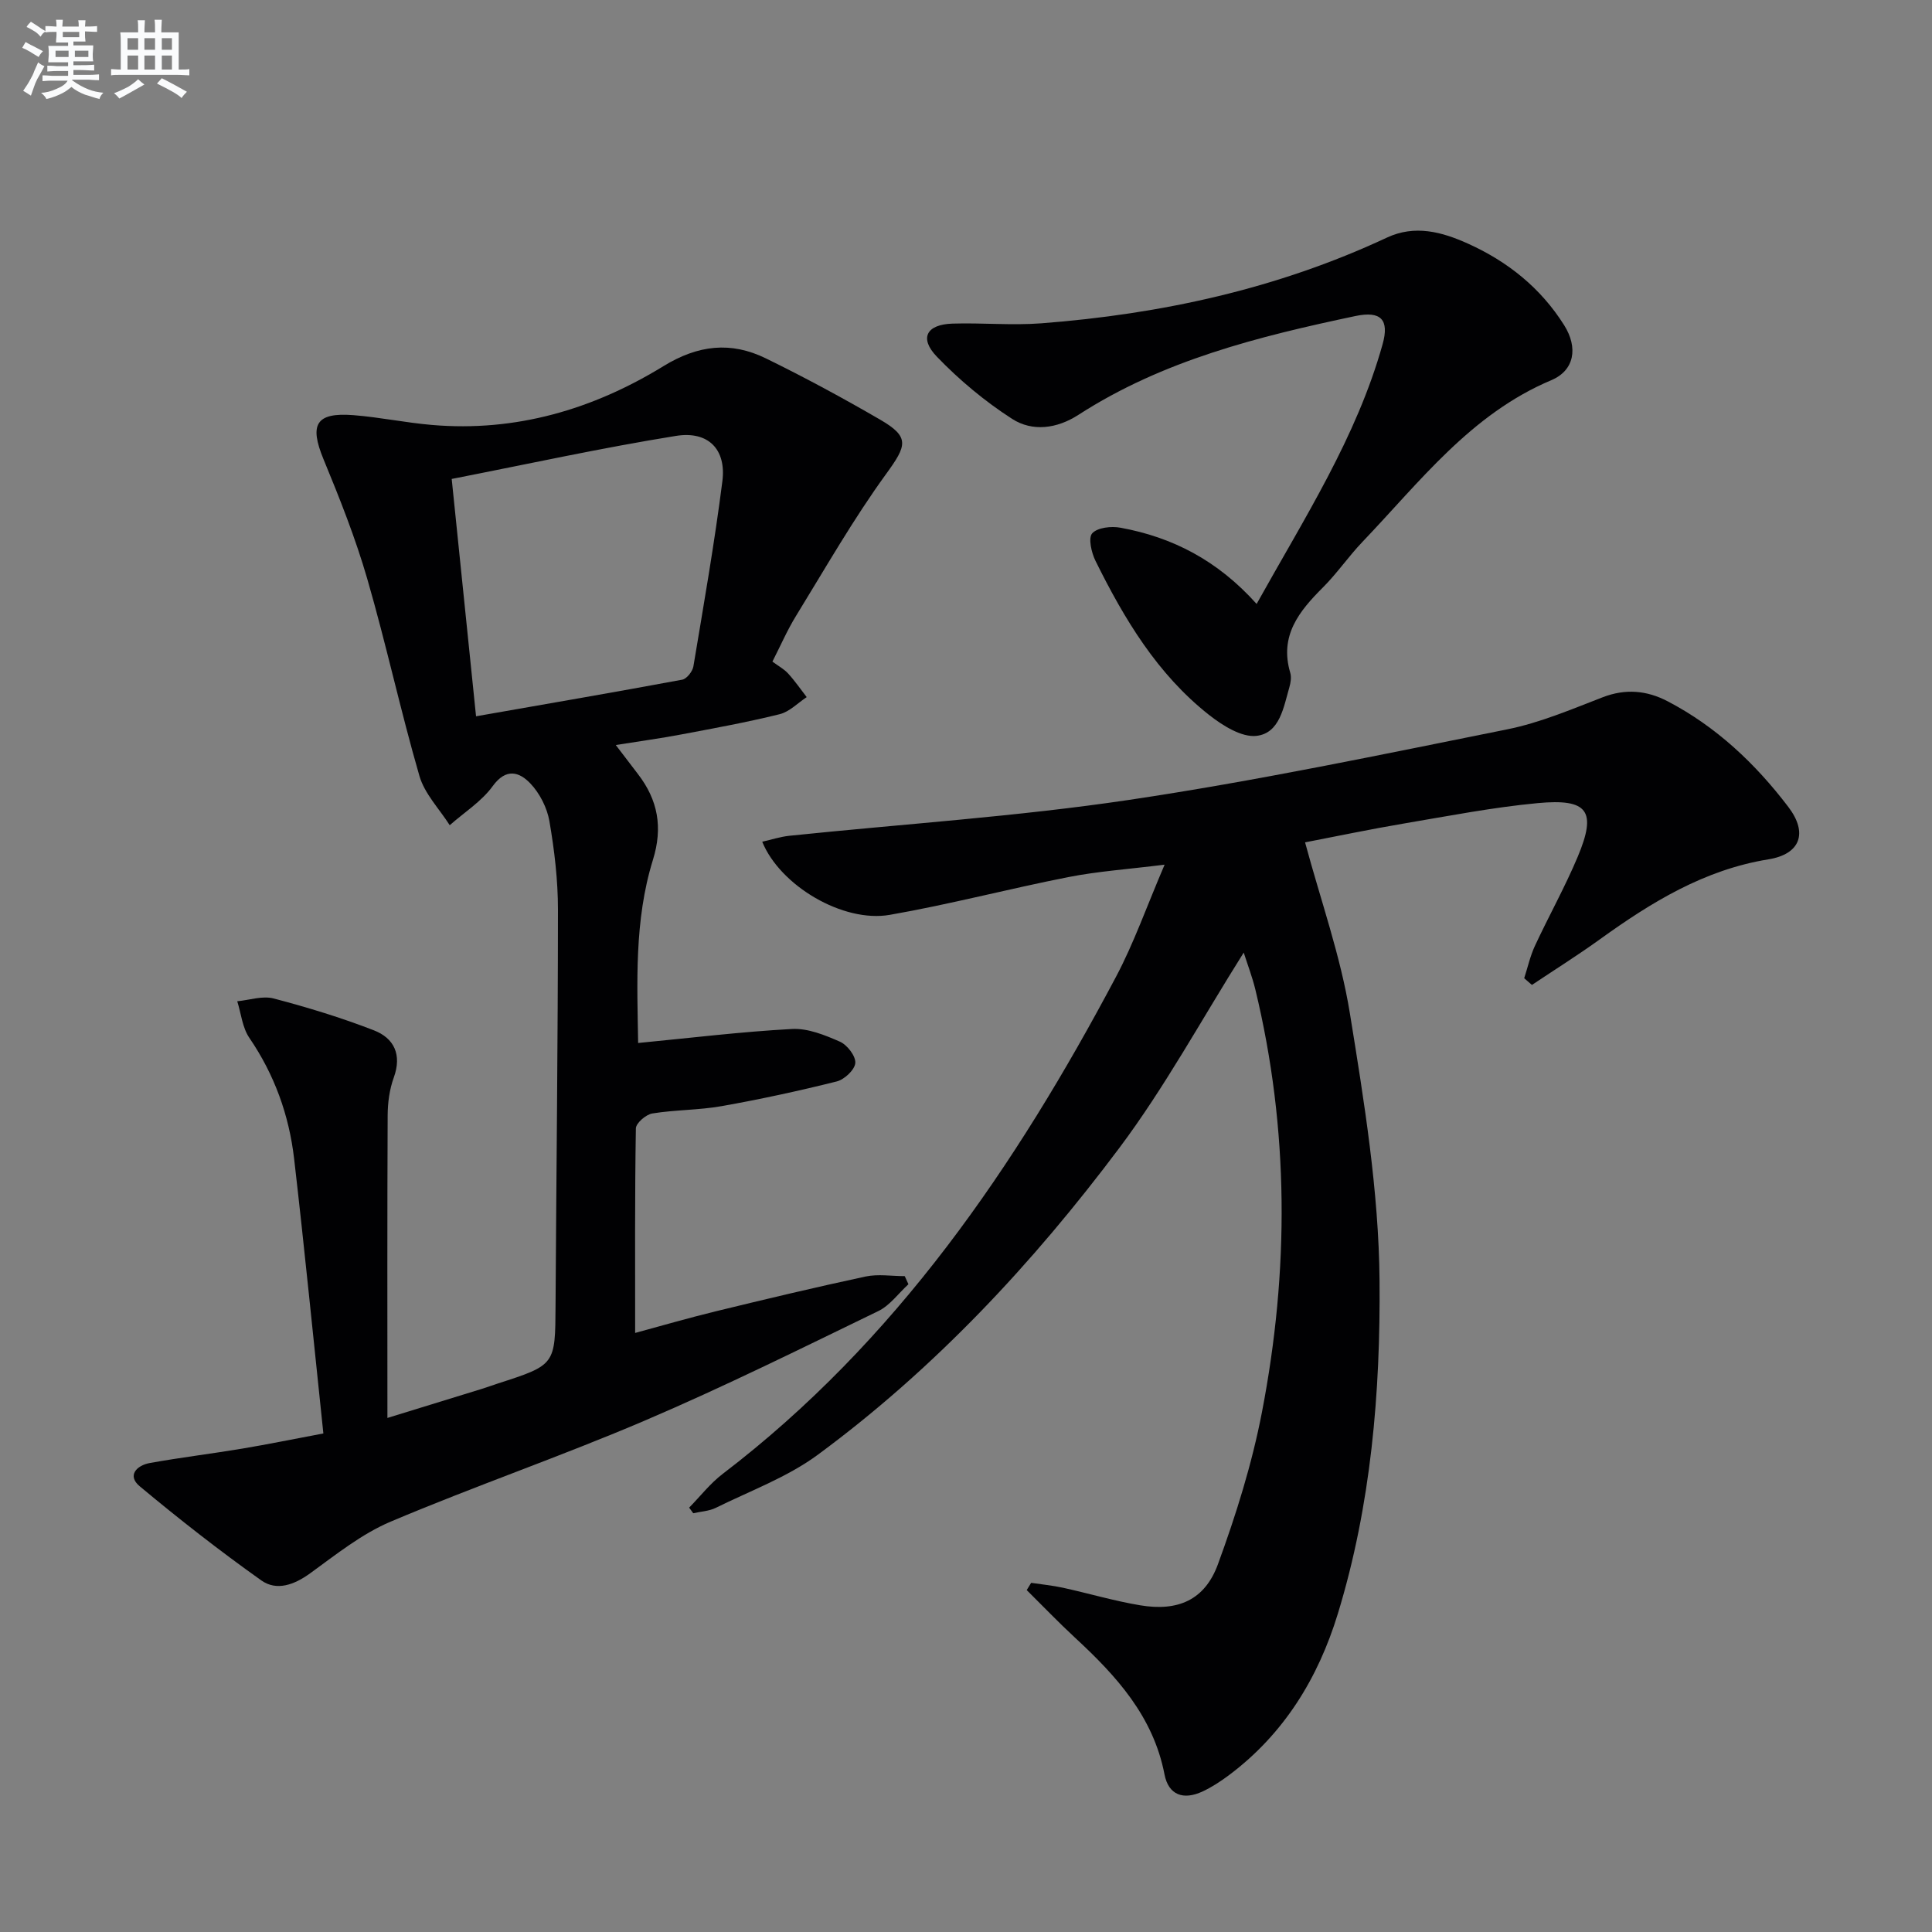 <svg enable-background="new 0 0 400 400" viewBox="0 0 400 400" xmlns="http://www.w3.org/2000/svg"><rect x="0" y="0" width="400" height="400" fill="#808080" stroke="none"/><g fill="#010103"><path d="m66.95 296.78c-2.07-19.6-3.9-38.27-6.06-56.91-1.05-9.01-4.07-17.39-9.27-25-1.44-2.11-1.7-5.02-2.5-7.57 2.52-.24 5.22-1.18 7.52-.58 7.02 1.84 13.99 3.97 20.75 6.59 4.19 1.62 5.86 5.03 4.14 9.78-.89 2.45-1.26 5.22-1.27 7.85-.1 20.62-.05 41.23-.05 62.63 6.73-2.07 13.13-4.03 19.52-6.01 1.11-.34 2.2-.75 3.31-1.11 11.97-3.86 11.91-3.86 11.98-16.19.16-27.31.49-54.62.5-81.93 0-6.11-.73-12.28-1.77-18.31-.48-2.78-2-5.77-3.94-7.81-2.26-2.37-5.01-3.3-7.81.56-2.3 3.17-5.88 5.42-8.89 8.08-2.15-3.38-5.2-6.5-6.27-10.19-3.92-13.52-6.89-27.32-10.81-40.84-2.44-8.42-5.7-16.63-9.05-24.74-2.97-7.19-1.59-9.72 6.14-9.13 5.45.42 10.85 1.57 16.3 2.03 17.36 1.49 33.35-3.22 47.93-12.17 7.19-4.41 13.98-5.15 21.2-1.62 8.05 3.94 15.96 8.21 23.72 12.72 6.16 3.58 5.45 5.35 1.22 11.18-6.81 9.37-12.58 19.5-18.66 29.39-1.82 2.95-3.21 6.17-4.91 9.5 1.22.9 2.4 1.53 3.25 2.46 1.4 1.53 2.58 3.25 3.85 4.89-1.86 1.22-3.57 3.04-5.61 3.54-6.76 1.67-13.62 2.92-20.47 4.21-4.24.8-8.52 1.38-13.45 2.17 1.71 2.24 3.14 4.13 4.59 6.01 4.14 5.38 5.19 11.04 3.1 17.77-3.9 12.57-3.25 25.61-3.06 37.91 10.79-1.04 21.3-2.33 31.85-2.9 3.28-.18 6.81 1.26 9.93 2.63 1.51.67 3.29 2.98 3.18 4.41-.1 1.4-2.25 3.42-3.84 3.82-7.87 1.97-15.82 3.69-23.81 5.11-4.73.84-9.62.75-14.37 1.52-1.32.21-3.39 2-3.41 3.09-.23 13.95-.15 27.91-.15 42.35 5.06-1.37 10.87-3.06 16.74-4.49 10.3-2.51 20.61-4.97 30.97-7.19 2.59-.55 5.4-.08 8.11-.08.25.56.51 1.12.76 1.68-2.07 1.89-3.83 4.39-6.25 5.56-15.97 7.74-31.89 15.64-48.2 22.61-17.39 7.44-35.33 13.61-52.75 20.98-6 2.54-11.32 6.82-16.66 10.69-3.31 2.4-6.95 3.73-10.13 1.47-8.64-6.14-17.02-12.69-25.16-19.48-2.69-2.24-.6-4.34 2.1-4.82 6.37-1.15 12.8-1.92 19.18-2.99 5.33-.89 10.64-1.99 16.74-3.13zm31.61-148.48c15-2.63 28.86-5.01 42.69-7.58.93-.17 2.13-1.7 2.31-2.75 2.13-12.76 4.37-25.51 6-38.34.84-6.57-2.9-10.47-9.62-9.38-15.3 2.46-30.47 5.79-46.42 8.91 1.73 16.82 3.35 32.61 5.04 49.14z"/><path d="m257.5 197.22c-8.74 13.87-16.31 27.84-25.74 40.43-17.92 23.91-38.28 45.73-62.44 63.54-6.31 4.65-14 7.47-21.12 10.99-1.4.69-3.11.76-4.67 1.12-.28-.39-.57-.77-.85-1.16 2.31-2.35 4.36-5.02 6.95-6.99 35.89-27.4 60.6-63.64 81.43-102.92 3.7-6.97 6.33-14.51 10.06-23.21-7.7.96-13.88 1.38-19.92 2.57-12.36 2.43-24.58 5.66-36.98 7.82-9.68 1.69-22.71-6.04-26.41-15.14 1.91-.43 3.73-1.03 5.6-1.23 23.46-2.44 47.05-3.96 70.35-7.43 26.25-3.91 52.27-9.38 78.31-14.61 6.76-1.36 13.27-4.14 19.75-6.64 4.74-1.83 9.15-1.41 13.44.83 10.08 5.26 18.18 12.92 24.99 21.87 4.13 5.42 2.48 9.79-4.13 10.86-13.27 2.15-24.21 8.87-34.82 16.51-4.6 3.32-9.42 6.34-14.13 9.49-.53-.46-1.06-.93-1.6-1.39.72-2.23 1.23-4.56 2.21-6.68 2.87-6.18 6.22-12.16 8.86-18.44 3.99-9.5 2.17-12.12-8.31-11.13-9.24.87-18.39 2.65-27.56 4.2-6.98 1.18-13.92 2.64-20.57 3.92 3.24 12.03 7.35 23.51 9.27 35.35 2.97 18.33 5.99 36.88 6.15 55.36.2 23.19-1.76 46.52-8.63 68.98-4.07 13.32-11.13 24.86-22.47 33.38-1.72 1.29-3.55 2.5-5.49 3.41-4.05 1.91-7.11.74-7.93-3.5-2.32-12.01-9.95-20.38-18.48-28.27-3.45-3.19-6.71-6.59-10.05-9.9.31-.5.61-1 .92-1.5 2.19.33 4.4.54 6.56 1.01 5.35 1.17 10.62 2.74 16.01 3.64 7.84 1.31 13.39-1.1 16.1-8.5 3.75-10.24 7.05-20.78 9.11-31.47 5.64-29.22 5.66-58.5-1.38-87.59-.62-2.53-1.56-4.98-2.39-7.58z"/><path d="m260.17 125.04c9.94-17.86 20.69-34.5 26.08-53.76 1.43-5.1-.34-6.96-5.62-5.85-20.04 4.23-39.85 9.15-57.37 20.47-4.44 2.86-9.5 3.53-13.72.82-5.64-3.63-10.93-8.05-15.58-12.88-3.69-3.84-2.14-6.67 3.25-6.84 6.12-.19 12.29.4 18.38-.06 24.82-1.91 48.85-7.13 71.54-17.74 5.79-2.71 11.37-1.21 16.82 1.25 8.24 3.72 15.04 9.18 19.88 16.86 2.95 4.68 2.14 9.38-2.64 11.4-16.67 7.01-27.2 21.02-39.11 33.48-2.87 3-5.24 6.49-8.18 9.43-4.94 4.93-9.04 10-6.77 17.66.27.9.1 2.03-.17 2.97-1.2 4.14-1.98 9.53-6.79 10.1-3.1.37-7.07-2.15-9.87-4.35-10.7-8.43-17.55-19.88-23.49-31.88-.84-1.7-1.54-4.75-.68-5.7 1.1-1.21 3.96-1.52 5.87-1.16 10.76 1.97 20.1 6.77 28.17 15.78z"/></g><path d="m6.8 9.5c.6.3 1.3.7 2.1 1.1-.4.4-.7.8-.9 1.2-.7-.4-1.3-.8-1.8-1.1s-1.1-.6-1.6-.8c.2-.4.5-.8.7-1.2.4.2.8.5 1.5.8zm.9 6.9c-.3.6-.5 1.1-.7 1.7s-.4 1.1-.6 1.7c-.6-.4-1.1-.7-1.6-1 .7-1 1.2-1.8 1.5-2.4.3-.5.6-1.1.8-1.7.3-.6.5-1.2.8-1.8.3.3.8.6 1.3.8-.7 1.3-1.2 2.2-1.5 2.7zm.1-11c.4.3 1 .7 1.7 1.1-.5.2-.8.6-1.1 1.1-.5-.6-1-1-1.4-1.2s-.9-.6-1.5-.8c.2-.4.5-.7.9-1.1.5.3.9.6 1.4.9zm10.5 13.1c1 .4 2 .6 3.1.7-.4.4-.7.8-.8 1.3-.9-.2-1.9-.6-3-.9-1-.4-2-.9-2.8-1.6-.5.4-1.1.9-1.9 1.3s-1.9.9-3.3 1.2c-.1-.3-.5-.8-1.1-1.3 1 0 2.1-.3 3.2-.8 1.2-.5 1.9-1 2.3-1.7h-3.2c-.4 0-1 0-2 .1v-1.2c1 0 1.7.1 2 .1h3.3v-1h-2.3c-.2 0-.9 0-2 .1v-1.2c1.2 0 1.9.1 2 .1h2.3v-.8h-4.1c0-.7.1-1.2.1-1.6 0-.5 0-1.1-.1-1.8h4.1v-.7h-2.5c0-.6.1-1.1.1-1.6v-.6h-.5c-.4 0-1 0-1.8.1v-1.3c1.2 0 1.9.1 2.1.1h.2c0-.3 0-.8-.1-1.4h1.4c0 .6-.1 1-.1 1.4h3.4c0-.4 0-.8-.1-1.3h1.5c0 .4-.1.9-.1 1.3.7 0 1.5 0 2.5-.1v1.2c-1 0-1.8-.1-2.5-.1v.6c0 .3 0 .8.1 1.5h-2.5v.8h4.1c0 .8-.1 1.3-.1 1.8s0 1 .1 1.5h-4.1v.8h1.4c.8 0 1.8 0 2.9-.1v1.2c-1 0-1.9-.1-2.8-.1h-1.5v1h3.2c.3 0 1 0 2.1-.1v1.2c-1.1 0-1.8-.1-2.1-.1h-3.4l-.1.1c1.4 1 2.4 1.5 3.4 1.9zm-4.1-6.7v-1.3h-2.7v1.3zm2.2-4.1v-1.1h-3.4v1.1zm1.9 4.1v-1.3h-2.8v1.3z" fill="#fafbfc"/><path d="m37 6.7v2.3 5.4c1 0 1.8 0 2.2-.1v1.3c-.6 0-1.5-.1-2.5-.1h-11.9c-.7 0-1.3 0-1.8.1v-1.3c.5 0 1.1.1 2 .1v-5.2c0-1 0-1.8-.1-2.5h3.7c0-1.3 0-2.1-.1-2.5h1.5c0 .4-.1 1.3-.1 2.5h2.2c0-1.2 0-2.1-.1-2.6h1.5c0 .4-.1 1.3-.1 2.6zm-12.3 13.7c-.3-.4-.7-.8-1.1-1.1 1.1-.4 2.1-.9 2.9-1.3.8-.5 1.5-1 2.1-1.6.4.4.9.8 1.3 1.1-2.5 1.4-4.2 2.4-5.2 2.9zm3.9-10.1v-2.4h-2.2v2.4zm0 4.1v-2.9h-2.2v2.9zm3.5-4.1v-2.4h-2.2v2.4zm0 4.1v-2.9h-2.2v2.9zm.4 2.9 1-1.1c.6.3 1.4.7 2.5 1.3s2 1.1 2.7 1.5c-.4.4-.8.8-1.1 1.3-.8-.8-2.5-1.7-5.1-3zm3.1-7v-2.4h-2.1v2.4zm0 4.1v-2.9h-2.1v2.9z" fill="#fafbfc"/></svg>
